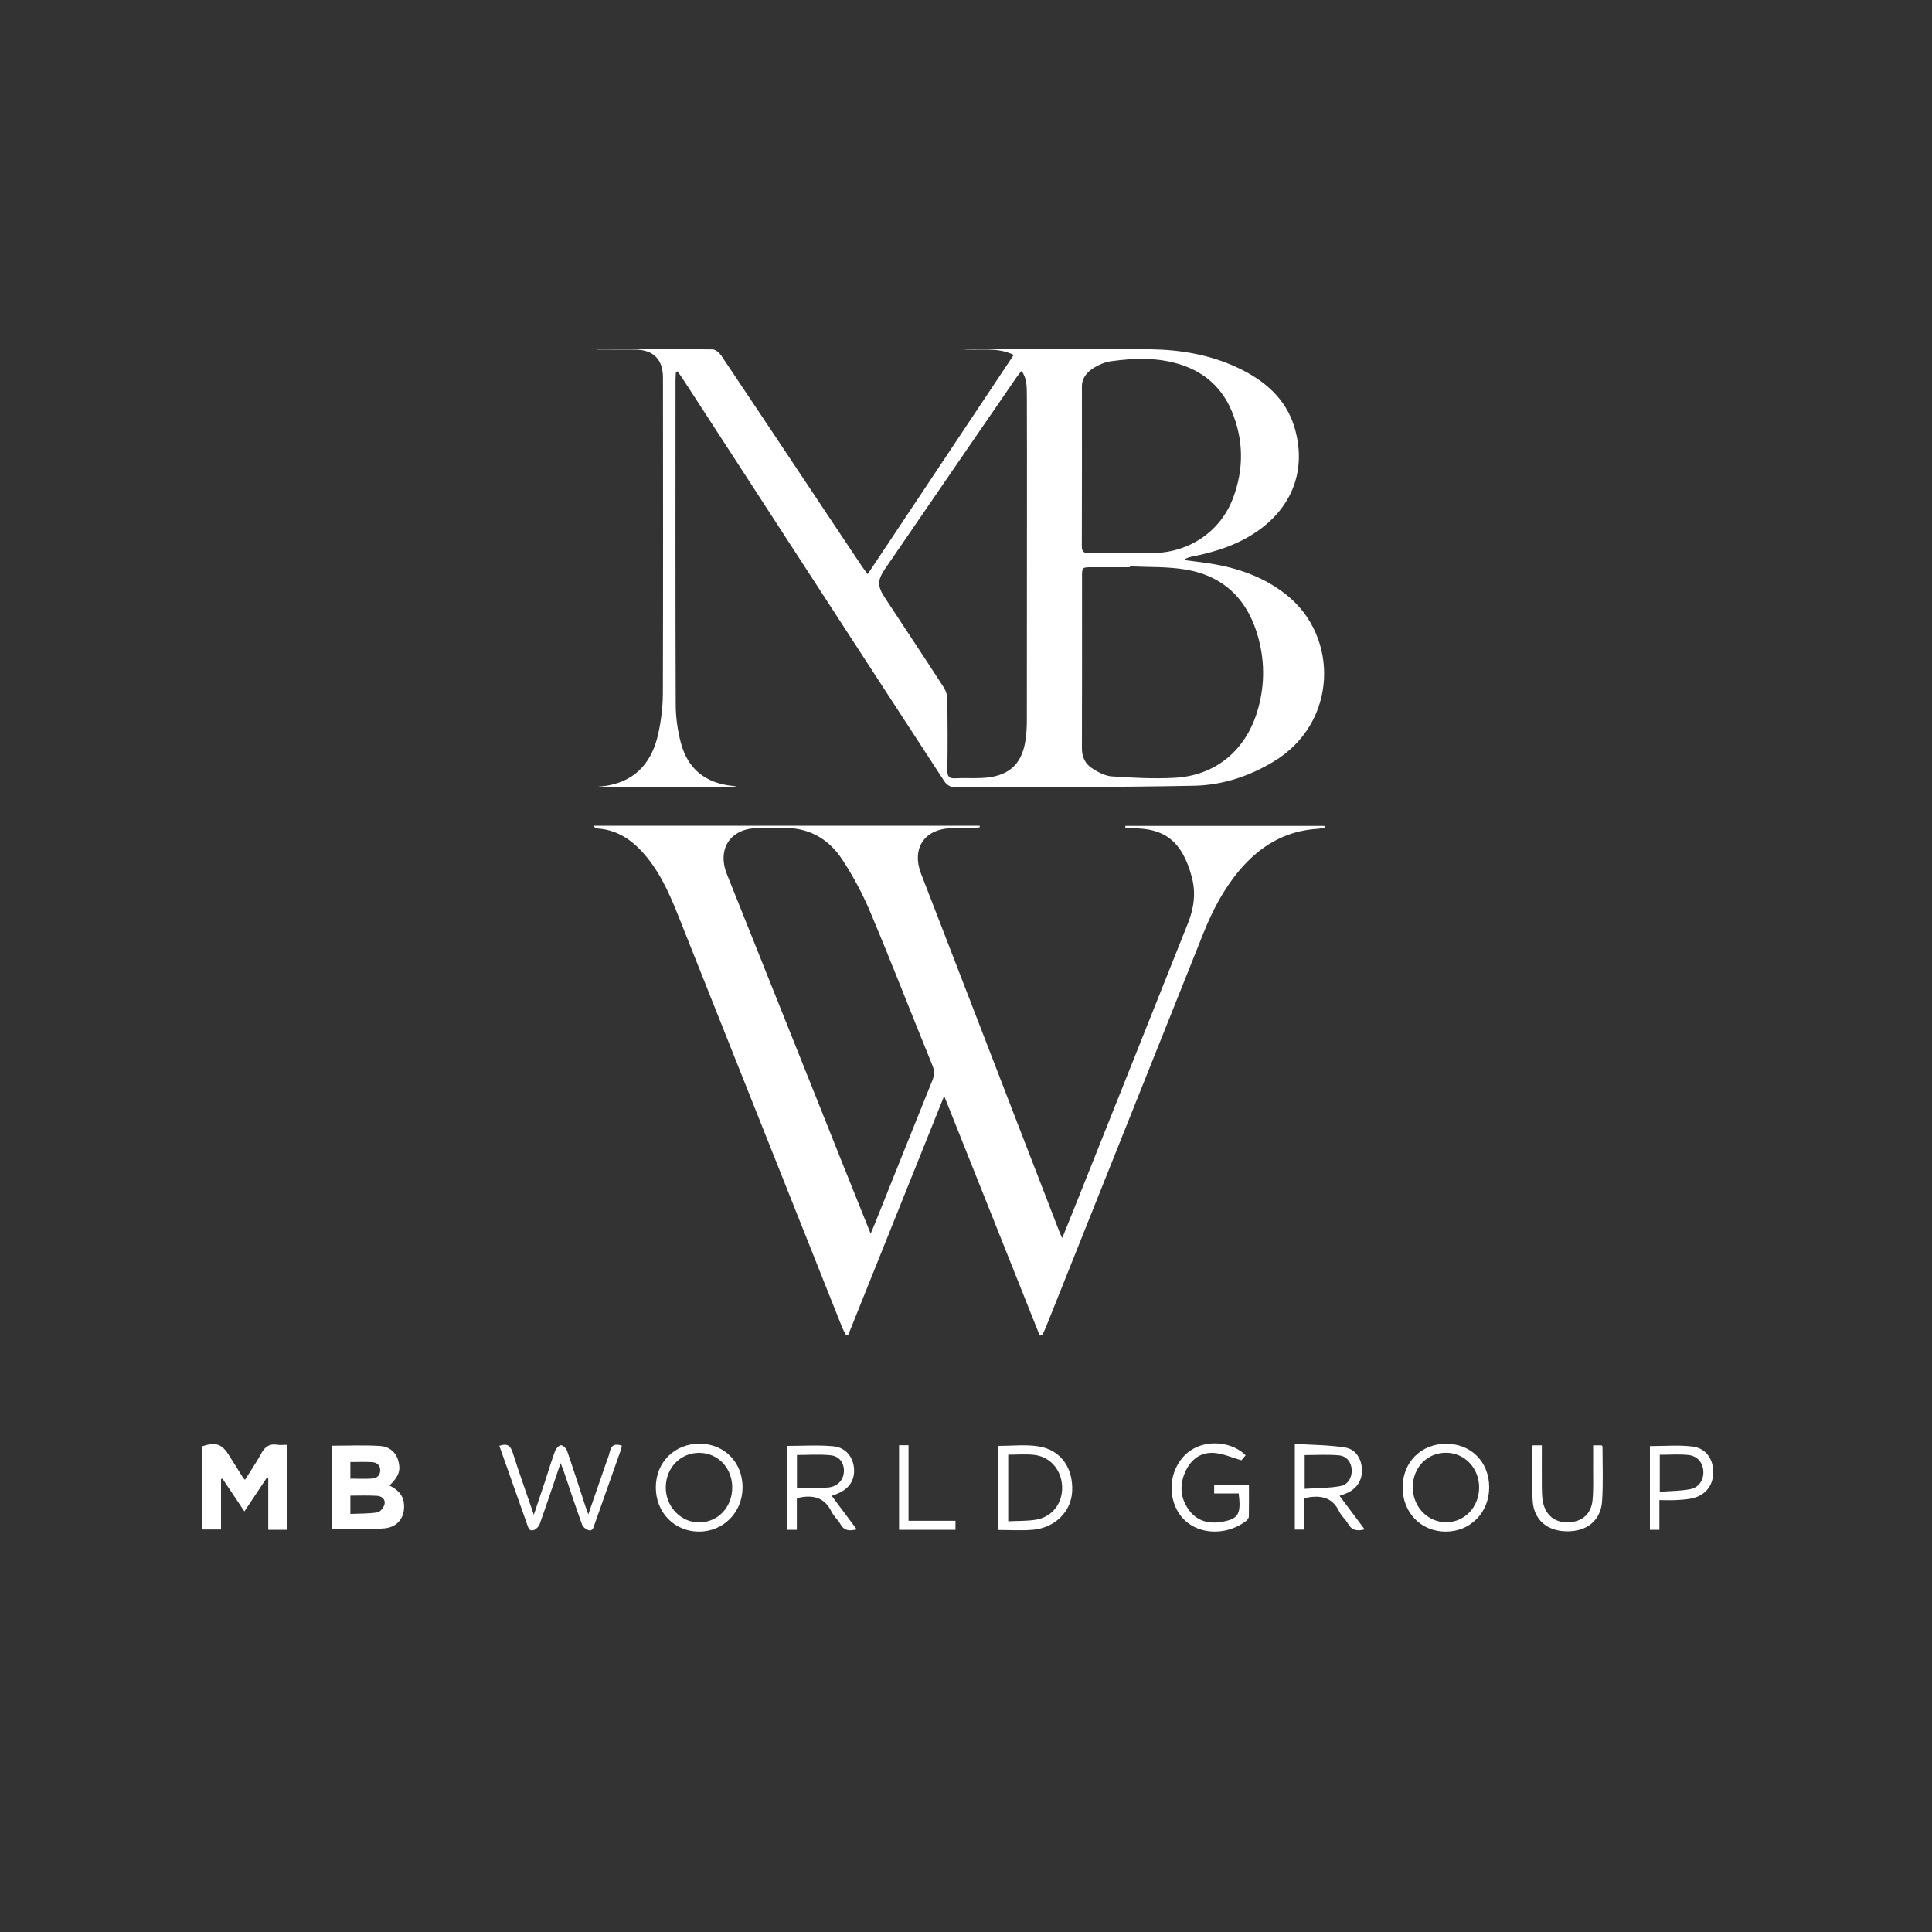 <svg xmlns="http://www.w3.org/2000/svg" xmlns:xlink="http://www.w3.org/1999/xlink" id="Layer_1" x="0px" y="0px" viewBox="0 0 200 200" style="enable-background:new 0 0 200 200;" xml:space="preserve"><rect x="0" y="0" width="200" height="200" fill="#333333" stroke="none"/><style type="text/css">	.st0{fill:#FFFFFF;}</style><g>	<path class="st0" d="M69.97,38.5c-0.01,0.27-0.04,0.54-0.04,0.81c0,11.21-0.02,22.42,0.02,33.62c0,1.34,0.2,2.71,0.54,4  c0.73,2.71,2.59,4.16,5.39,4.43c0.15,0.01,0.3,0.06,0.69,0.15c-5.1,0-9.97,0-14.83,0c0-0.02-0.01-0.04-0.01-0.05  c0.43-0.05,0.86-0.08,1.28-0.16c2.96-0.57,4.51-2.55,5.13-5.33c0.3-1.36,0.47-2.78,0.48-4.17C68.65,60.89,68.64,50,68.63,39.1  c0-1.9-0.99-2.89-2.89-2.91c-1.3-0.01-2.61,0-3.91-0.01c-0.03,0-0.05-0.01-0.2-0.04c4.13,0,8.13-0.02,12.13,0.03  c0.31,0,0.72,0.36,0.92,0.66c3.66,5.45,7.29,10.92,10.93,16.38c1.18,1.78,2.37,3.55,3.56,5.33c0.17,0.26,0.36,0.5,0.65,0.9  c5.05-7.59,10.05-15.09,15.12-22.7c-1.79-0.87-3.58-0.41-5.5-0.6c0.71,0,1.22,0,1.74,0c5.97,0,11.94-0.05,17.91,0.02  c3.08,0.04,6.11,0.55,8.94,1.86c2.79,1.3,5.07,3.18,5.98,6.24c1.18,3.99,0.05,7.84-3.54,10.51c-2.1,1.55-4.51,2.34-7.03,2.84  c-0.3,0.06-0.6,0.13-0.9,0.36c0.94,0.13,1.89,0.23,2.83,0.38c2.84,0.46,5.48,1.39,7.77,3.2c5.51,4.34,5.39,13.31-1.36,17.33  c-2.53,1.51-5.3,2.41-8.21,2.46c-8.28,0.16-16.57,0.15-24.85,0.16c-0.32,0-0.76-0.31-0.95-0.6c-5.1-7.81-10.17-15.63-15.25-23.45  c-3.96-6.1-7.91-12.19-11.87-18.28c-0.16-0.25-0.35-0.48-0.52-0.72C70.08,38.47,70.02,38.48,69.97,38.5z M105.75,38.4  c-0.21,0.26-0.38,0.45-0.52,0.66c-4.53,6.59-9.06,13.18-13.58,19.78c-0.84,1.23-0.85,1.82-0.03,3.06c2.03,3.09,4.08,6.17,6.09,9.28  c0.22,0.34,0.35,0.81,0.36,1.22c0.03,2.45,0.04,4.9,0,7.35c-0.01,0.66,0.21,0.86,0.85,0.82c0.88-0.05,1.77,0.01,2.66-0.03  c2.71-0.11,4.15-1.29,4.56-3.79c0.12-0.74,0.16-1.5,0.16-2.25c0.01-7.06,0.01-14.13,0.01-21.19c0-4.14,0.01-8.29-0.01-12.43  C106.28,40.07,106.34,39.22,105.75,38.4z M116.97,58.63c0,0.03,0,0.06,0,0.09c-1.3,0-2.6,0-3.91,0c-1.05,0-1.05,0-1.05,1.01  c0,5.91,0.01,11.82-0.01,17.73c0,0.9,0.34,1.61,1.03,2.06c0.61,0.4,1.35,0.8,2.05,0.85c2.15,0.15,4.32,0.26,6.47,0.15  c4.21-0.21,7.32-2.75,8.58-6.79c0.77-2.49,0.83-5.01,0.18-7.53c-1.03-3.98-3.48-6.55-7.57-7.24  C120.84,58.64,118.89,58.72,116.97,58.63z M116.18,57.26C116.18,57.26,116.18,57.26,116.18,57.26c1.09,0,2.19,0.02,3.28-0.01  c3.73-0.09,6.92-2.28,8.2-5.73c1.12-2.99,1.08-6.02-0.16-8.98c-0.98-2.34-2.72-3.93-5.11-4.74c-2.41-0.82-4.91-0.75-7.4-0.4  c-0.62,0.09-1.26,0.36-1.79,0.7c-0.66,0.42-1.2,1.01-1.2,1.89c0,5.52,0.01,11.05-0.01,16.57c0,0.57,0.23,0.71,0.75,0.69  C113.89,57.24,115.04,57.26,116.18,57.26z"></path>	<path class="st0" d="M97.74,113.45c-3.35,8.34-6.65,16.55-9.94,24.76c-0.07,0-0.15,0-0.22,0c-0.13-0.26-0.28-0.51-0.39-0.77  c-5.68-14.26-11.35-28.52-17.03-42.78c-0.96-2.4-2.03-4.75-3.84-6.65c-1.21-1.27-2.64-2.11-4.42-2.24  c-0.17-0.01-0.33-0.08-0.49-0.29c13.33,0,26.66,0,40,0c0.01,0.05,0.02,0.09,0.03,0.14c-0.17,0.04-0.34,0.11-0.51,0.11  c-0.78,0.01-1.56,0-2.35,0.01c-2.86,0.01-4.26,2.07-3.22,4.74c3.35,8.66,6.7,17.32,10.04,25.99c1.42,3.66,2.83,7.33,4.25,10.99  c0.07,0.19,0.16,0.38,0.31,0.71c0.56-1.39,1.08-2.67,1.59-3.95c3.81-9.54,7.61-19.09,11.42-28.63c0.62-1.54,0.84-3.13,0.42-4.74  c-1.04-3.97-3.02-5.1-6.1-5.1c-0.27,0-0.54-0.03-0.8-0.04c0-0.07,0.01-0.14,0.01-0.21c6.87,0,13.73,0,20.6,0  c0.01,0.06,0.02,0.12,0.02,0.18c-0.23,0.04-0.46,0.1-0.69,0.12c-3.39,0.19-6.03,1.8-8.16,4.34c-1.62,1.94-2.77,4.15-3.7,6.48  c-5.42,13.55-10.83,27.1-16.25,40.65c-0.13,0.32-0.28,0.64-0.43,0.96c-0.09,0.01-0.17,0.02-0.26,0.02  C104.34,130.02,101.07,121.81,97.74,113.45z M90.13,127.71c0.19-0.46,0.31-0.74,0.43-1.02c1.98-4.95,3.96-9.9,5.96-14.85  c0.22-0.55,0.23-1,0-1.56c-2.14-5.25-4.19-10.54-6.39-15.77c-0.81-1.93-1.81-3.82-2.96-5.56c-1.47-2.22-3.63-3.38-6.38-3.23  c-0.78,0.04-1.56,0.01-2.35,0.01c-2.81,0.01-4.24,2.14-3.19,4.77c2.91,7.27,5.81,14.54,8.72,21.81  C85.99,117.39,88.02,122.46,90.13,127.71z"></path>	<path class="st0" d="M22.88,153.12c0,1.71,0,3.43,0,5.21c-0.65,0-1.25,0-1.92,0c0-2.86,0-5.74,0-8.62  c1.38-0.45,2.02-0.23,2.75,0.95c0.48,0.77,0.97,1.54,1.45,2.31c0.04,0.06,0.1,0.12,0.2,0.22c0.57-0.92,1.18-1.79,1.68-2.72  c0.38-0.71,0.86-1.04,1.66-0.91c0.3,0.05,0.62,0.01,0.99,0.01c0,2.96,0,5.86,0,8.79c-0.63,0-1.24,0-1.92,0c0-1.79,0-3.54,0-5.3  c-0.05-0.02-0.11-0.05-0.16-0.07c-0.75,1.12-1.5,2.25-2.31,3.47c-0.79-1.18-1.53-2.28-2.27-3.39  C22.99,153.08,22.94,153.1,22.88,153.12z"></path>	<path class="st0" d="M34.39,149.66c1.68,0,3.34-0.08,4.99,0.03c0.88,0.06,1.6,0.6,1.86,1.56c0.26,0.96,0.05,1.58-0.92,2.53  c0.77,0.39,1.38,0.9,1.49,1.82c0.16,1.34-0.55,2.47-1.98,2.61c-1.78,0.16-3.58,0.04-5.43,0.04  C34.39,155.46,34.39,152.56,34.39,149.66z M36.27,156.72c1-0.04,1.91-0.02,2.8-0.16c0.29-0.05,0.64-0.49,0.73-0.82  c0.14-0.52-0.28-0.86-0.75-0.89c-0.92-0.06-1.84-0.02-2.78-0.02C36.27,155.46,36.27,156.02,36.27,156.72z M36.27,153.07  c0.81,0,1.54,0.04,2.26-0.01c0.48-0.04,0.83-0.32,0.83-0.86c-0.01-0.54-0.36-0.81-0.85-0.84c-0.74-0.04-1.48-0.01-2.24-0.01  C36.27,151.97,36.27,152.48,36.27,153.07z"></path>	<path class="st0" d="M51.69,149.67c0.79-0.27,1.14-0.04,1.37,0.66c0.67,2.1,1.41,4.18,2.2,6.48c0.42-1.24,0.77-2.29,1.12-3.34  c0.36-1.09,0.68-2.18,1.08-3.26c0.09-0.25,0.4-0.59,0.61-0.6c0.21,0,0.54,0.32,0.63,0.57c0.66,1.92,1.28,3.85,1.91,5.78  c0.07,0.21,0.15,0.41,0.29,0.81c0.63-1.82,1.19-3.46,1.76-5.09c0.16-0.47,0.36-0.93,0.47-1.41c0.16-0.72,0.57-0.84,1.25-0.61  c-0.05,0.2-0.09,0.4-0.16,0.58c-0.89,2.53-1.79,5.05-2.68,7.58c-0.11,0.32-0.2,0.73-0.65,0.57c-0.26-0.09-0.56-0.34-0.64-0.58  c-0.68-1.88-1.31-3.79-1.95-5.68c-0.07-0.19-0.15-0.37-0.27-0.67c-0.74,2.18-1.43,4.25-2.16,6.31c-0.09,0.25-0.36,0.53-0.61,0.62  c-0.49,0.17-0.58-0.27-0.7-0.61C53.6,155.09,52.65,152.39,51.69,149.67z"></path>	<path class="st0" d="M86.1,154.85c0.88,1.18,1.71,2.29,2.59,3.47c-0.73,0.17-1.29,0.17-1.69-0.54c-0.25-0.45-0.68-0.81-0.91-1.27  c-0.74-1.53-1.97-1.82-3.6-1.42c0,1.04,0,2.14,0,3.27c-0.39,0-0.67,0-1,0c0-2.91,0-5.81,0-8.68c1.62,0,3.22-0.11,4.78,0.04  c1.29,0.12,2.06,1.13,2.14,2.33c0.08,1.19-0.53,2.1-1.74,2.58C86.51,154.69,86.34,154.75,86.1,154.85z M82.5,154.01  c1.12,0,2.16,0.06,3.18-0.02c1.01-0.08,1.64-0.77,1.68-1.64c0.04-0.87-0.44-1.6-1.37-1.7c-1.14-0.12-2.31-0.03-3.49-0.03  C82.5,151.75,82.5,152.84,82.5,154.01z"></path>	<path class="st0" d="M135.03,155.08c0,1.08,0,2.14,0,3.26c-0.35,0-0.64,0-0.99,0c0-2.88,0-5.76,0-8.87  c1.75,0.11,3.49,0.11,5.18,0.37c1.13,0.17,1.73,1.18,1.77,2.29c0.04,1.13-0.56,2.03-1.67,2.48c-0.19,0.08-0.39,0.14-0.65,0.24  c0.87,1.17,1.72,2.3,2.6,3.47c-0.78,0.2-1.33,0.11-1.72-0.58c-0.25-0.45-0.69-0.8-0.91-1.26  C137.89,154.91,136.62,154.75,135.03,155.08z M135.06,154.12c1.28-0.08,2.48-0.07,3.64-0.27c0.84-0.14,1.25-0.86,1.23-1.67  c-0.02-0.76-0.48-1.44-1.31-1.52c-1.17-0.11-2.36-0.03-3.56-0.03C135.06,151.76,135.06,152.85,135.06,154.12z"></path>	<path class="st0" d="M154.16,153.99c-0.01,2.6-1.97,4.58-4.53,4.56c-2.54-0.02-4.43-1.97-4.43-4.57c0-2.62,1.91-4.53,4.53-4.52  C152.31,149.47,154.17,151.36,154.16,153.99z M149.72,150.39c-1.96-0.02-3.46,1.51-3.47,3.54c-0.02,2,1.49,3.62,3.4,3.65  c1.93,0.03,3.44-1.53,3.47-3.56C153.14,152.01,151.65,150.41,149.72,150.39z"></path>	<path class="st0" d="M76.87,153.98c-0.01,2.59-1.99,4.58-4.54,4.57c-2.53-0.02-4.44-1.98-4.44-4.57c0-2.61,1.93-4.53,4.54-4.53  C74.99,149.46,76.88,151.39,76.87,153.98z M75.8,154.03c0.02-2.04-1.45-3.61-3.39-3.63c-1.95-0.02-3.47,1.52-3.49,3.55  c-0.02,1.98,1.52,3.63,3.42,3.65C74.28,157.61,75.78,156.06,75.8,154.03z"></path>	<path class="st0" d="M103.34,149.68c1.43,0,2.8-0.16,4.12,0.04c2.33,0.35,3.65,2.22,3.53,4.67c-0.1,2.09-1.79,3.78-4.09,3.97  c-1.16,0.1-2.33,0.02-3.56,0.02C103.34,155.45,103.34,152.56,103.34,149.68z M104.37,157.48c1.01-0.05,1.98-0.01,2.91-0.17  c1.67-0.29,2.74-1.74,2.67-3.43c-0.07-1.72-1.23-3.08-2.89-3.27c-0.87-0.1-1.76-0.02-2.69-0.02  C104.37,152.86,104.37,155.11,104.37,157.48z"></path>	<path class="st0" d="M128.23,154.6c-0.86,0-1.68,0-2.54,0c0-0.32,0-0.57,0-0.87c1.18,0,2.34,0,3.6,0c0,1.09,0.01,2.18-0.01,3.26  c0,0.15-0.14,0.34-0.26,0.44c-2.61,2.02-6.89,1.35-7.65-2.45c-0.4-2,0.51-4.1,2.19-5.02c1.69-0.93,4.05-0.64,5.39,0.69  c-0.19,0.23-0.39,0.46-0.44,0.52c-0.99-0.29-1.83-0.66-2.7-0.75c-1.38-0.15-2.42,0.54-3.03,1.77c-0.7,1.42-0.64,2.85,0.3,4.13  c0.81,1.11,2.01,1.45,3.33,1.23C128.2,157.26,128.5,156.76,128.23,154.6z"></path>	<path class="st0" d="M171.78,155.29c0,1.08,0,2.05,0,3.07c-0.36,0-0.64,0-0.98,0c0-2.9,0-5.8,0-8.66c1.48,0,2.94-0.13,4.37,0.04  c1.36,0.16,2.11,1.18,2.18,2.47c0.07,1.37-0.62,2.44-1.96,2.84c-0.61,0.18-1.28,0.2-1.92,0.24  C172.96,155.32,172.44,155.29,171.78,155.29z M171.82,154.43c1.1-0.09,2.15-0.08,3.15-0.27c0.92-0.18,1.4-0.97,1.36-1.85  c-0.04-0.88-0.61-1.59-1.55-1.69c-0.97-0.1-1.95-0.02-2.96-0.02C171.82,151.85,171.82,153.04,171.82,154.43z"></path>	<path class="st0" d="M158.66,149.62c0.31,0,0.58,0,0.95,0c0,1.44-0.01,2.87,0,4.29c0.01,0.52,0.01,1.05,0.11,1.55  c0.27,1.41,1.26,2.18,2.65,2.13c1.4-0.05,2.36-0.87,2.49-2.31c0.11-1.11,0.05-2.24,0.06-3.36c0.01-0.75,0-1.5,0-2.3  c0.34,0,0.61,0,0.87,0c0.04,0.05,0.1,0.09,0.1,0.13c0,1.87,0.08,3.75-0.04,5.62c-0.13,2.02-1.55,3.17-3.65,3.15  c-2.04-0.02-3.42-1.18-3.54-3.18c-0.11-1.76-0.05-3.54-0.07-5.31C158.61,149.91,158.64,149.78,158.66,149.62z"></path>	<path class="st0" d="M93.07,149.61c0.33,0,0.61,0,0.98,0c0,2.6,0,5.17,0,7.82c1.67,0,3.24,0,4.86,0c0,0.35,0,0.62,0,0.93  c-1.95,0-3.87,0-5.84,0C93.07,155.46,93.07,152.58,93.07,149.61z"></path></g></svg>